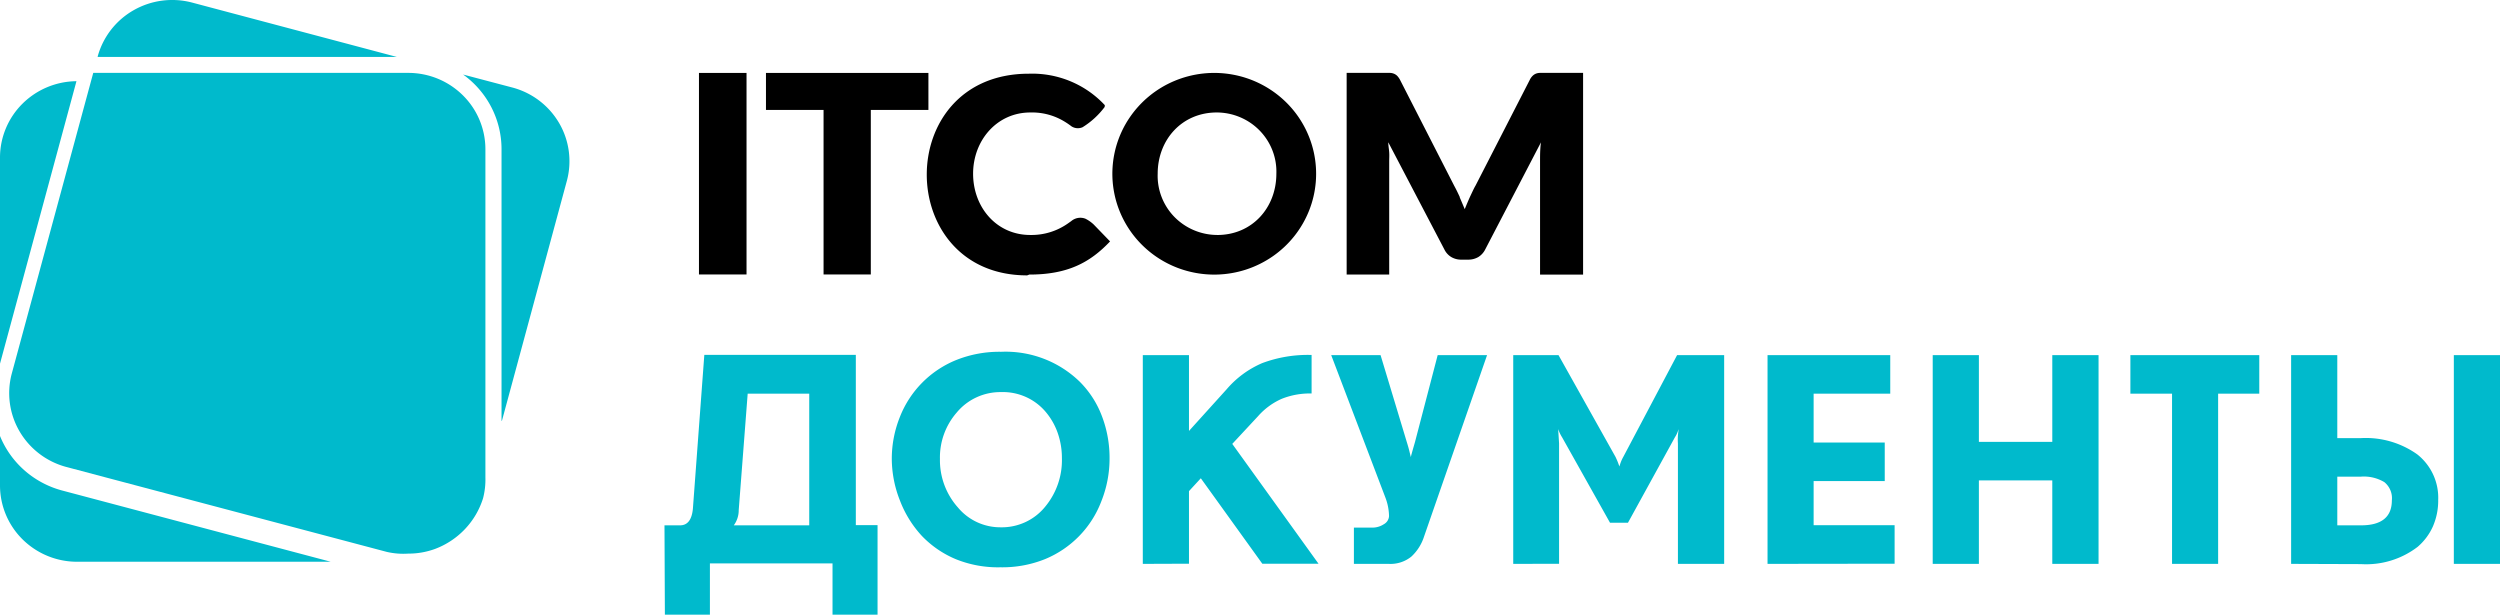 <svg width="191" height="47" viewBox="0 0 191 47" fill="none" xmlns="http://www.w3.org/2000/svg"><g clip-path="url(#clip0_379_2097)"><path fill-rule="evenodd" clip-rule="evenodd" d="M78.64 20.977c2.898 0 4.621-.896 6.168-2.533l-1.258-1.3a2.605 2.605 0 00-.628-.436 1.074 1.074 0 00-1.082.187l-.264.186a4.833 4.833 0 01-2.867.871c-2.584 0-4.364-2.128-4.364-4.68 0-2.55 1.824-4.678 4.364-4.678a4.746 4.746 0 012.685.734c.163.1.32.211.477.33a.893.893 0 00.837.062 6.168 6.168 0 001.691-1.55v-.112h.032a7.546 7.546 0 00-2.645-1.847 7.615 7.615 0 00-3.184-.58c-10.431 0-10.318 15.408-.126 15.408l.164-.062zm14.323 0a7.839 7.839 0 004.27-1.391 7.716 7.716 0 002.781-3.496 7.632 7.632 0 00.364-4.435 7.682 7.682 0 00-2.174-3.894 7.812 7.812 0 00-3.988-2.055 7.86 7.86 0 00-4.47.47 7.766 7.766 0 00-3.463 2.838 7.647 7.647 0 00-.689 7.252 7.7 7.7 0 001.738 2.524 7.792 7.792 0 002.592 1.657c.967.375 2 .555 3.039.53zM93 17.952a4.605 4.605 0 01-3.28-1.384 4.513 4.513 0 01-.974-1.52 4.476 4.476 0 01-.299-1.775c0-2.595 1.849-4.68 4.515-4.68a4.606 4.606 0 011.782.363 4.567 4.567 0 011.497 1.022c.424.436.756.953.975 1.52.219.565.32 1.17.298 1.775 0 2.595-1.848 4.68-4.514 4.68zm18.517-2.887c.132.299.264.622.39.915a21.3 21.3 0 01.396-.934c.144-.298.283-.622.434-.877l4.131-8.052c.055-.12.132-.23.226-.324a.76.76 0 01.258-.168.874.874 0 01.327-.056h3.269v15.408h-3.288V12.32c0-.442 0-.921.069-1.444l-4.263 8.19c-.119.238-.305.44-.534.578a1.517 1.517 0 01-.774.193h-.503a1.477 1.477 0 01-.767-.193 1.374 1.374 0 01-.534-.579l-4.289-8.195c0 .255.051.504.07.76.018.254 0 .478 0 .69v8.656h-3.251V5.569h3.276a.86.86 0 01.32.056.78.78 0 01.264.168c.09.097.167.206.227.324l4.137 8.09c.151.273.289.566.428.864l-.019-.006zM57.035 20.97h-3.634V5.57h3.634v15.4zm13.896-15.4V8.4H66.53v12.57h-3.61V8.4h-4.4V5.57h12.41z" fill="#000"/><path fill-rule="evenodd" clip-rule="evenodd" d="M5.879 42.918H25.27L4.74 37.473a7.142 7.142 0 01-2.864-1.53A7.045 7.045 0 010 33.31v3.79a5.8 5.8 0 001.726 4.11 5.922 5.922 0 004.153 1.708zM5.84 6.204a5.929 5.929 0 00-4.127 1.723A5.806 5.806 0 000 12.022v15.762l5.841-21.58zm32.508 25.942l4.961-18.332a5.78 5.78 0 00-.591-4.411 5.884 5.884 0 00-3.565-2.714l-3.772-.995a7.064 7.064 0 012.158 2.498c.51.99.777 2.085.778 3.195v20.76h.031zM30.32 4.35L14.663.193a5.952 5.952 0 00-4.458.59 5.845 5.845 0 00-2.742 3.53v.037H30.32z" fill="#00BACC"/><path fill-rule="evenodd" clip-rule="evenodd" d="M31.206 42.296a5.89 5.89 0 002.024-.355 6.116 6.116 0 002.294-1.52 6.034 6.034 0 001.384-2.363 5.695 5.695 0 00.177-1.58v-25.09a5.8 5.8 0 00-1.726-4.11 5.923 5.923 0 00-4.153-1.709H7.124L.899 28.544a5.79 5.79 0 00.596 4.414 5.896 5.896 0 003.567 2.717l24.49 6.49a5.605 5.605 0 001.654.13z" fill="#00BACC"/><path d="M50.767 40.136h1.188c.566 0 .893-.41.98-1.244l.875-11.78h11.575v13.006h1.66v6.845h-3.44v-3.92h-9.368v3.92h-3.44l-.03-6.827zm5.294 0h5.765V30.074h-4.703l-.685 8.899c.003.418-.13.825-.377 1.163zm12.701-1.879a8.743 8.743 0 01-.629-3.223 8.577 8.577 0 01.629-3.205 7.741 7.741 0 014.313-4.331 8.884 8.884 0 013.414-.622 8.156 8.156 0 013.255.532 8.087 8.087 0 012.769 1.776c.732.739 1.3 1.62 1.666 2.59a8.917 8.917 0 01.591 3.254 8.788 8.788 0 01-.629 3.273 7.711 7.711 0 01-1.69 2.65 7.807 7.807 0 01-2.617 1.768 8.75 8.75 0 01-3.414.622 8.56 8.56 0 01-3.401-.622 7.685 7.685 0 01-2.604-1.792 8.343 8.343 0 01-1.653-2.67zm3.05-3.217a5.424 5.424 0 001.376 3.734 4.19 4.19 0 001.457 1.119 4.23 4.23 0 001.8.393 4.288 4.288 0 001.904-.401 4.244 4.244 0 001.523-1.198 5.563 5.563 0 001.258-3.672 5.796 5.796 0 00-.327-1.954 5.078 5.078 0 00-.944-1.63 4.26 4.26 0 00-1.521-1.12 4.302 4.302 0 00-1.861-.355 4.35 4.35 0 00-1.876.402 4.308 4.308 0 00-1.513 1.166 5.219 5.219 0 00-1.277 3.516zm15.498 8.04V27.13h3.528v5.794l2.88-3.186a7.42 7.42 0 012.716-1.997 9.944 9.944 0 013.772-.622v2.943a5.797 5.797 0 00-2.288.41 5.222 5.222 0 00-1.799 1.32l-1.974 2.122 6.589 9.153H96.44l-4.697-6.527-.905.983v5.544l-3.528.013zm14.393-15.95h3.772l2.006 6.647c.076.242.145.479.201.715l.107.436c0-.056.107-.436.315-1.151l1.735-6.646h3.773L108.795 41a3.563 3.563 0 01-.962 1.519c-.492.4-1.119.6-1.754.56h-2.641v-2.77h1.39c.319.007.633-.085.899-.26a.758.758 0 00.396-.623 4.223 4.223 0 00-.258-1.357l-4.162-10.94zm13.908 15.95V27.13h3.458l4.358 7.78c.069.149.138.298.195.454.056.155.094.242.106.273.064-.254.161-.499.29-.728l4.112-7.778h3.596V43.08h-3.533v-9.197a4.467 4.467 0 01.063-1.096s-.044.106-.095.237c-.051.133-.116.26-.195.38l-3.59 6.533h-1.371l-3.665-6.534a2.934 2.934 0 01-.296-.622l.069 1.095v9.197l-3.502.007zm19.429 0V27.13h9.375v2.944h-5.854v3.734h5.433v2.943h-5.433v3.373h6.187v2.943l-9.708.013zm12.619 0V27.13h3.528v6.628h5.608v-6.627h3.534V43.08h-3.534V36.7h-5.608v6.379h-3.528zm15.103-13.006v-2.943h9.847v2.943h-3.144V43.08h-3.521V30.074h-3.182zm12.28 13.006V27.13h3.527v6.342h1.811a6.785 6.785 0 014.301 1.244c.523.416.94.947 1.217 1.551a4.2 4.2 0 01.38 1.928c.01.699-.13 1.392-.409 2.035a4.435 4.435 0 01-1.163 1.55 6.465 6.465 0 01-4.326 1.318l-5.338-.018zm3.527-2.944h1.811c1.572 0 2.358-.637 2.358-1.91a1.58 1.58 0 00-.578-1.394 3.058 3.058 0 00-1.78-.417h-1.811v3.721zm8.904 2.944V27.13H191v15.95h-3.527z" fill="#00BACC"/></g><defs><clipPath id="clip0_379_2097"><path fill="#fff" d="M0 0h191v47H0z"/></clipPath></defs></svg>